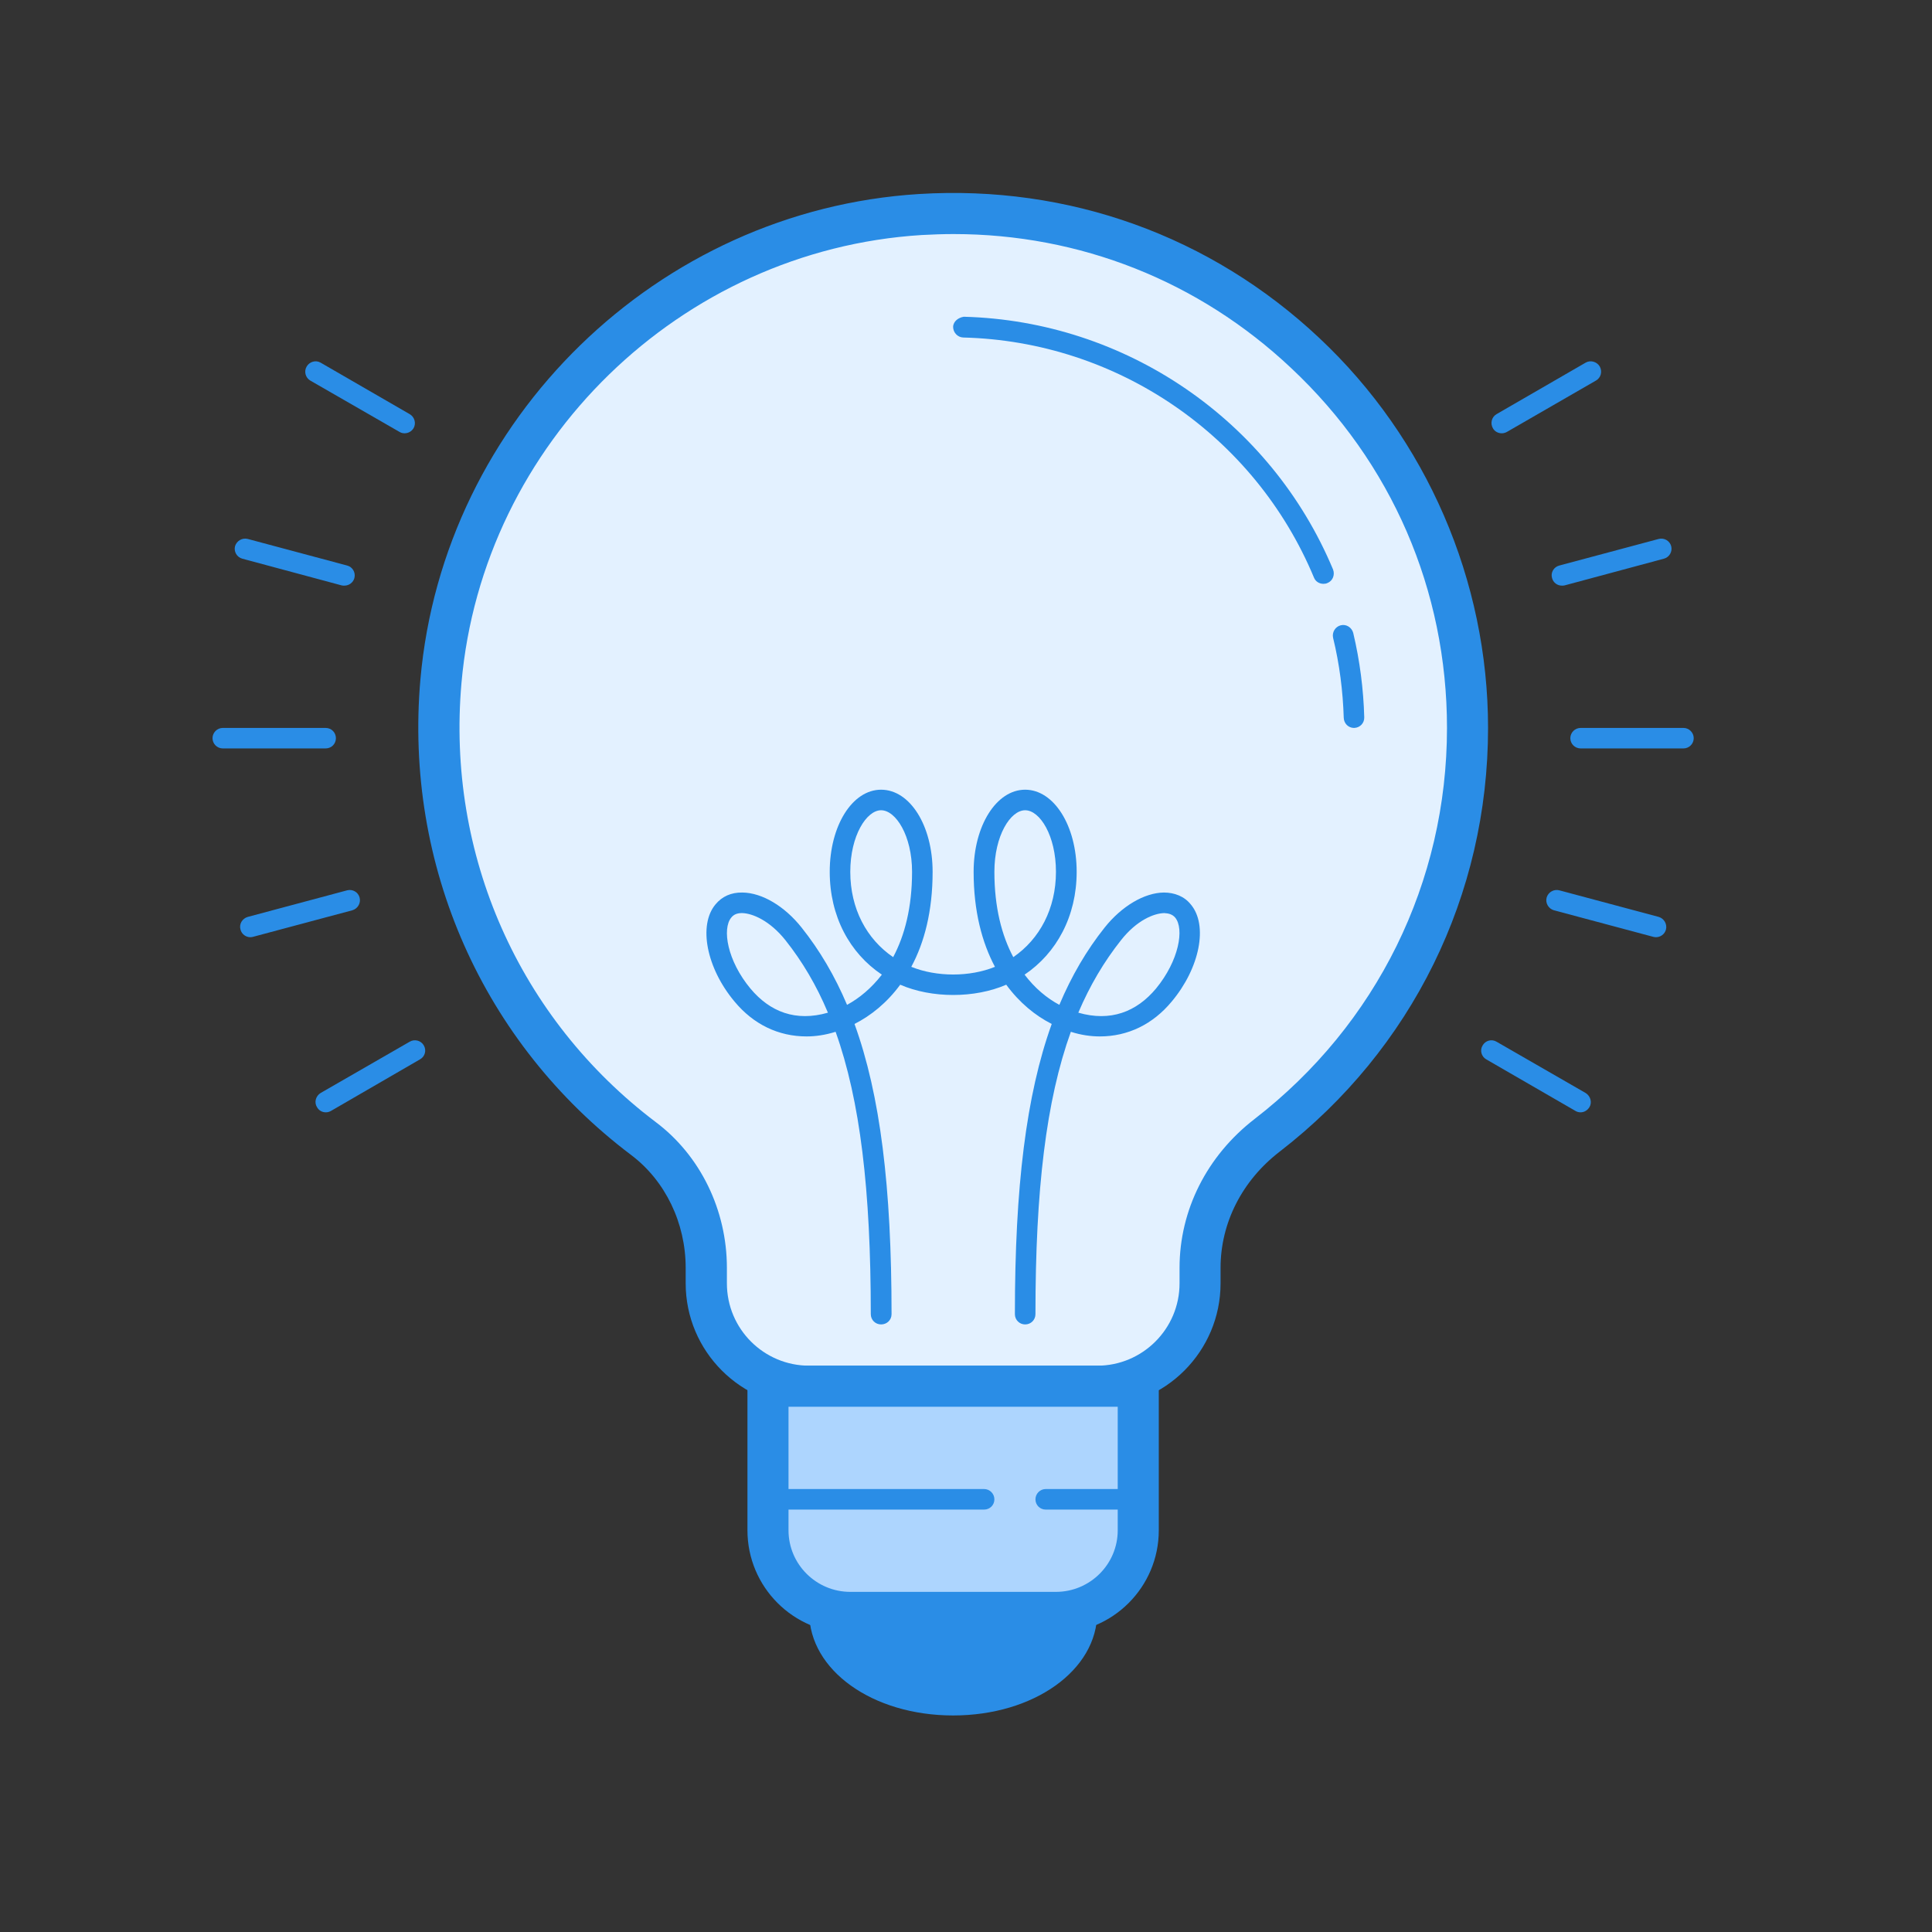 <svg xmlns="http://www.w3.org/2000/svg" xmlns:xlink="http://www.w3.org/1999/xlink" width="50" viewBox="0 0 37.5 37.5" height="50"><rect x="0" y="0" width="37.5" height="37.5" fill="#333333" stroke="none"/><defs></defs><path fill="#e3f1ff" d="M 28.484 14.129 C 28.484 8.402 23.664 3.805 17.859 4.164 C 12.992 4.469 8.984 8.363 8.559 13.223 C 8.238 16.844 9.855 20.109 12.492 22.098 C 13.273 22.688 13.711 23.629 13.711 24.609 L 13.711 24.91 C 13.711 26.012 14.602 26.906 15.707 26.906 L 21.297 26.906 C 22.398 26.906 23.293 26.012 23.293 24.91 L 23.293 24.609 C 23.293 23.59 23.793 22.656 24.598 22.035 C 26.961 20.207 28.484 17.348 28.484 14.129 Z M 28.484 14.129 " fill-rule="nonzero"></path><g><path fill="#2a8de6" d="M 21.297 27.305 L 15.707 27.305 C 14.383 27.305 13.309 26.23 13.309 24.91 L 13.309 24.609 C 13.309 23.738 12.914 22.918 12.25 22.418 C 9.371 20.246 7.844 16.793 8.16 13.188 C 8.605 8.133 12.766 4.082 17.836 3.766 C 20.738 3.586 23.5 4.578 25.609 6.562 C 27.691 8.516 28.883 11.273 28.883 14.129 C 28.883 17.371 27.41 20.367 24.84 22.352 C 24.109 22.914 23.691 23.738 23.691 24.609 L 23.691 24.91 C 23.691 26.23 22.617 27.305 21.297 27.305 Z M 18.508 4.543 C 18.301 4.543 18.094 4.551 17.887 4.562 C 13.207 4.855 9.367 8.594 8.957 13.258 C 8.664 16.59 10.074 19.773 12.73 21.781 C 13.594 22.43 14.109 23.488 14.109 24.609 L 14.109 24.91 C 14.109 25.793 14.824 26.508 15.707 26.508 L 21.297 26.508 C 22.176 26.508 22.895 25.793 22.895 24.91 L 22.895 24.609 C 22.895 23.488 23.426 22.434 24.352 21.719 C 26.723 19.887 28.086 17.121 28.086 14.129 C 28.086 11.457 27.012 8.973 25.062 7.145 C 23.266 5.453 20.957 4.543 18.508 4.543 Z M 18.508 4.543 " fill-rule="nonzero"></path></g><path fill="#2a8de6" d="M 20.898 31.301 C 20.898 32.18 19.824 32.898 18.5 32.898 C 17.176 32.898 16.105 32.18 16.105 31.301 Z M 20.898 31.301 " fill-rule="nonzero"></path><path fill="#add5fe" d="M 20.496 31.301 L 16.504 31.301 C 15.621 31.301 14.906 30.586 14.906 29.703 L 14.906 26.906 L 22.094 26.906 L 22.094 29.703 C 22.094 30.586 21.379 31.301 20.496 31.301 Z M 20.496 31.301 " fill-rule="nonzero"></path><path fill="#2a8de6" d="M 20.496 31.699 L 16.504 31.699 C 15.402 31.699 14.508 30.805 14.508 29.703 L 14.508 26.508 L 22.492 26.508 L 22.492 29.703 C 22.492 30.805 21.598 31.699 20.496 31.699 Z M 15.305 27.305 L 15.305 29.703 C 15.305 30.363 15.844 30.898 16.504 30.898 L 20.496 30.898 C 21.156 30.898 21.695 30.363 21.695 29.703 L 21.695 27.305 Z M 15.305 27.305 " fill-rule="nonzero"></path><g><path fill="#2a8de6" d="M 18.5 33.297 C 16.934 33.297 15.707 32.418 15.707 31.301 L 16.504 31.301 C 16.504 31.949 17.418 32.496 18.5 32.496 C 19.582 32.496 20.496 31.949 20.496 31.301 L 21.297 31.301 C 21.297 32.418 20.066 33.297 18.5 33.297 Z M 18.5 33.297 " fill-rule="nonzero"></path></g><path fill="#2a8de6" d="M 19.102 29.301 L 15.105 29.301 C 14.996 29.301 14.906 29.215 14.906 29.102 C 14.906 28.992 14.996 28.902 15.105 28.902 L 19.102 28.902 C 19.211 28.902 19.301 28.992 19.301 29.102 C 19.301 29.215 19.211 29.301 19.102 29.301 Z M 19.102 29.301 " fill-rule="nonzero"></path><path fill="#2a8de6" d="M 21.895 29.301 L 20.297 29.301 C 20.188 29.301 20.098 29.215 20.098 29.102 C 20.098 28.992 20.188 28.902 20.297 28.902 L 21.895 28.902 C 22.004 28.902 22.094 28.992 22.094 29.102 C 22.094 29.215 22.004 29.301 21.895 29.301 Z M 21.895 29.301 " fill-rule="nonzero"></path><path fill="#2a8de6" d="M 26.281 14.129 C 26.172 14.129 26.086 14.043 26.082 13.934 C 26.066 13.414 26 12.891 25.875 12.379 C 25.852 12.27 25.918 12.164 26.023 12.137 C 26.133 12.109 26.238 12.18 26.266 12.285 C 26.395 12.828 26.465 13.379 26.48 13.922 C 26.484 14.035 26.398 14.125 26.285 14.129 C 26.285 14.129 26.285 14.129 26.281 14.129 Z M 26.281 14.129 " fill-rule="nonzero"></path><path fill="#2a8de6" d="M 25.688 11.332 C 25.609 11.332 25.535 11.289 25.504 11.211 C 24.355 8.453 21.684 6.625 18.695 6.551 C 18.586 6.547 18.5 6.453 18.5 6.344 C 18.504 6.234 18.605 6.164 18.707 6.148 C 21.848 6.23 24.664 8.156 25.875 11.055 C 25.914 11.16 25.867 11.277 25.766 11.316 C 25.742 11.328 25.715 11.332 25.688 11.332 Z M 25.688 11.332 " fill-rule="nonzero"></path><path fill="#2a8de6" d="M 19.898 25.707 C 19.789 25.707 19.699 25.621 19.699 25.508 C 19.699 23.039 19.918 21.254 20.414 19.875 C 20.098 19.715 19.789 19.465 19.531 19.113 C 18.918 19.379 18.086 19.379 17.473 19.113 C 17.215 19.465 16.902 19.715 16.586 19.875 C 17.086 21.254 17.305 23.039 17.305 25.508 C 17.305 25.621 17.215 25.707 17.102 25.707 C 16.992 25.707 16.902 25.621 16.902 25.508 C 16.902 23.094 16.695 21.359 16.219 20.027 C 16.02 20.09 15.828 20.117 15.656 20.117 C 15.109 20.117 14.625 19.883 14.258 19.441 C 13.711 18.789 13.551 17.957 13.887 17.555 C 14.016 17.398 14.195 17.32 14.41 17.324 C 14.793 17.328 15.23 17.59 15.559 18.004 C 15.91 18.445 16.203 18.941 16.441 19.504 C 16.68 19.375 16.914 19.18 17.117 18.918 C 16.492 18.5 16.105 17.785 16.105 16.922 C 16.105 16.027 16.543 15.328 17.102 15.328 C 17.664 15.328 18.102 16.027 18.102 16.922 C 18.102 17.688 17.941 18.297 17.688 18.766 C 18.18 18.965 18.824 18.965 19.312 18.766 C 19.062 18.297 18.898 17.688 18.898 16.922 C 18.898 16.027 19.34 15.328 19.898 15.328 C 20.457 15.328 20.898 16.027 20.898 16.922 C 20.898 17.785 20.508 18.5 19.887 18.918 C 20.086 19.18 20.32 19.375 20.562 19.504 C 20.801 18.938 21.09 18.445 21.441 18.004 C 21.77 17.59 22.211 17.328 22.59 17.324 C 22.797 17.324 22.988 17.398 23.113 17.555 C 23.453 17.957 23.289 18.789 22.742 19.441 C 22.375 19.883 21.891 20.117 21.348 20.117 C 21.172 20.117 20.98 20.09 20.785 20.027 C 20.305 21.359 20.098 23.094 20.098 25.508 C 20.098 25.621 20.008 25.707 19.898 25.707 Z M 20.93 19.656 C 21.555 19.836 22.059 19.641 22.438 19.188 C 22.883 18.648 22.992 18.027 22.809 17.809 C 22.758 17.75 22.688 17.727 22.598 17.723 C 22.398 17.727 22.062 17.863 21.758 18.25 C 21.43 18.664 21.156 19.125 20.93 19.656 Z M 14.398 17.723 C 14.309 17.723 14.242 17.75 14.195 17.809 C 14.012 18.027 14.117 18.648 14.566 19.188 C 14.945 19.641 15.445 19.836 16.07 19.656 C 15.848 19.125 15.574 18.664 15.246 18.25 C 14.941 17.867 14.602 17.727 14.406 17.723 C 14.402 17.723 14.402 17.723 14.398 17.723 Z M 19.898 15.727 C 19.613 15.727 19.301 16.219 19.301 16.922 C 19.301 17.613 19.445 18.16 19.668 18.578 C 20.18 18.227 20.496 17.637 20.496 16.922 C 20.496 16.219 20.184 15.727 19.898 15.727 Z M 17.102 15.727 C 16.82 15.727 16.504 16.219 16.504 16.922 C 16.504 17.637 16.82 18.227 17.336 18.578 C 17.559 18.16 17.703 17.613 17.703 16.922 C 17.703 16.219 17.387 15.727 17.102 15.727 Z M 17.102 15.727 " fill-rule="nonzero"></path><path fill="#2a8de6" d="M 29.148 8.41 C 29.078 8.41 29.012 8.375 28.977 8.312 C 28.922 8.215 28.953 8.094 29.047 8.039 L 30.777 7.039 C 30.871 6.984 30.996 7.02 31.051 7.113 C 31.105 7.211 31.074 7.332 30.977 7.387 L 29.25 8.383 C 29.215 8.402 29.184 8.41 29.148 8.41 Z M 29.148 8.41 " fill-rule="nonzero"></path><g><path fill="#2a8de6" d="M 30.316 11.367 C 30.227 11.367 30.148 11.309 30.125 11.219 C 30.094 11.113 30.16 11.004 30.266 10.977 L 32.195 10.461 C 32.301 10.434 32.41 10.496 32.438 10.602 C 32.465 10.707 32.402 10.816 32.297 10.844 L 30.367 11.363 C 30.352 11.367 30.332 11.367 30.316 11.367 Z M 30.316 11.367 " fill-rule="nonzero"></path></g><g><path fill="#2a8de6" d="M 32.676 14.527 L 30.68 14.527 C 30.57 14.527 30.48 14.438 30.48 14.328 C 30.48 14.219 30.57 14.129 30.68 14.129 L 32.676 14.129 C 32.785 14.129 32.875 14.219 32.875 14.328 C 32.875 14.438 32.785 14.527 32.676 14.527 Z M 32.676 14.527 " fill-rule="nonzero"></path></g><g><path fill="#2a8de6" d="M 32.141 18.191 C 32.125 18.191 32.109 18.188 32.09 18.184 L 30.16 17.668 C 30.055 17.637 29.992 17.527 30.02 17.422 C 30.051 17.316 30.16 17.254 30.266 17.281 L 32.195 17.797 C 32.301 17.828 32.363 17.938 32.336 18.043 C 32.312 18.133 32.23 18.191 32.141 18.191 Z M 32.141 18.191 " fill-rule="nonzero"></path></g><path fill="#2a8de6" d="M 30.68 21.59 C 30.645 21.59 30.609 21.582 30.578 21.562 L 28.848 20.562 C 28.754 20.508 28.719 20.387 28.777 20.293 C 28.832 20.195 28.953 20.164 29.047 20.219 L 30.777 21.215 C 30.871 21.273 30.906 21.395 30.852 21.488 C 30.812 21.555 30.746 21.59 30.68 21.59 Z M 30.68 21.59 " fill-rule="nonzero"></path><path fill="#2a8de6" d="M 7.852 8.41 C 7.82 8.41 7.785 8.402 7.754 8.383 L 6.023 7.387 C 5.93 7.332 5.895 7.211 5.953 7.113 C 6.008 7.02 6.129 6.984 6.223 7.039 L 7.953 8.039 C 8.047 8.094 8.082 8.215 8.027 8.312 C 7.988 8.375 7.922 8.41 7.852 8.41 Z M 7.852 8.41 " fill-rule="nonzero"></path><g><path fill="#2a8de6" d="M 6.684 11.367 C 6.668 11.367 6.652 11.367 6.633 11.363 L 4.703 10.844 C 4.598 10.816 4.535 10.707 4.562 10.602 C 4.594 10.496 4.703 10.434 4.809 10.461 L 6.738 10.977 C 6.844 11.004 6.906 11.113 6.879 11.219 C 6.855 11.309 6.773 11.367 6.684 11.367 Z M 6.684 11.367 " fill-rule="nonzero"></path></g><g><path fill="#2a8de6" d="M 6.32 14.527 L 4.324 14.527 C 4.215 14.527 4.125 14.438 4.125 14.328 C 4.125 14.219 4.215 14.129 4.324 14.129 L 6.32 14.129 C 6.434 14.129 6.52 14.219 6.52 14.328 C 6.52 14.438 6.434 14.527 6.32 14.527 Z M 6.32 14.527 " fill-rule="nonzero"></path></g><g><path fill="#2a8de6" d="M 4.859 18.191 C 4.773 18.191 4.691 18.133 4.668 18.043 C 4.637 17.934 4.703 17.828 4.809 17.797 L 6.738 17.281 C 6.844 17.254 6.953 17.316 6.98 17.422 C 7.008 17.527 6.945 17.637 6.84 17.668 L 4.91 18.184 C 4.895 18.188 4.875 18.191 4.859 18.191 Z M 4.859 18.191 " fill-rule="nonzero"></path></g><path fill="#2a8de6" d="M 6.324 21.59 C 6.254 21.59 6.188 21.555 6.152 21.488 C 6.094 21.395 6.129 21.273 6.223 21.215 L 7.953 20.219 C 8.047 20.164 8.172 20.195 8.227 20.293 C 8.281 20.387 8.25 20.508 8.152 20.562 L 6.426 21.562 C 6.391 21.582 6.359 21.59 6.324 21.59 Z M 6.324 21.59 " fill-rule="nonzero"></path></svg>